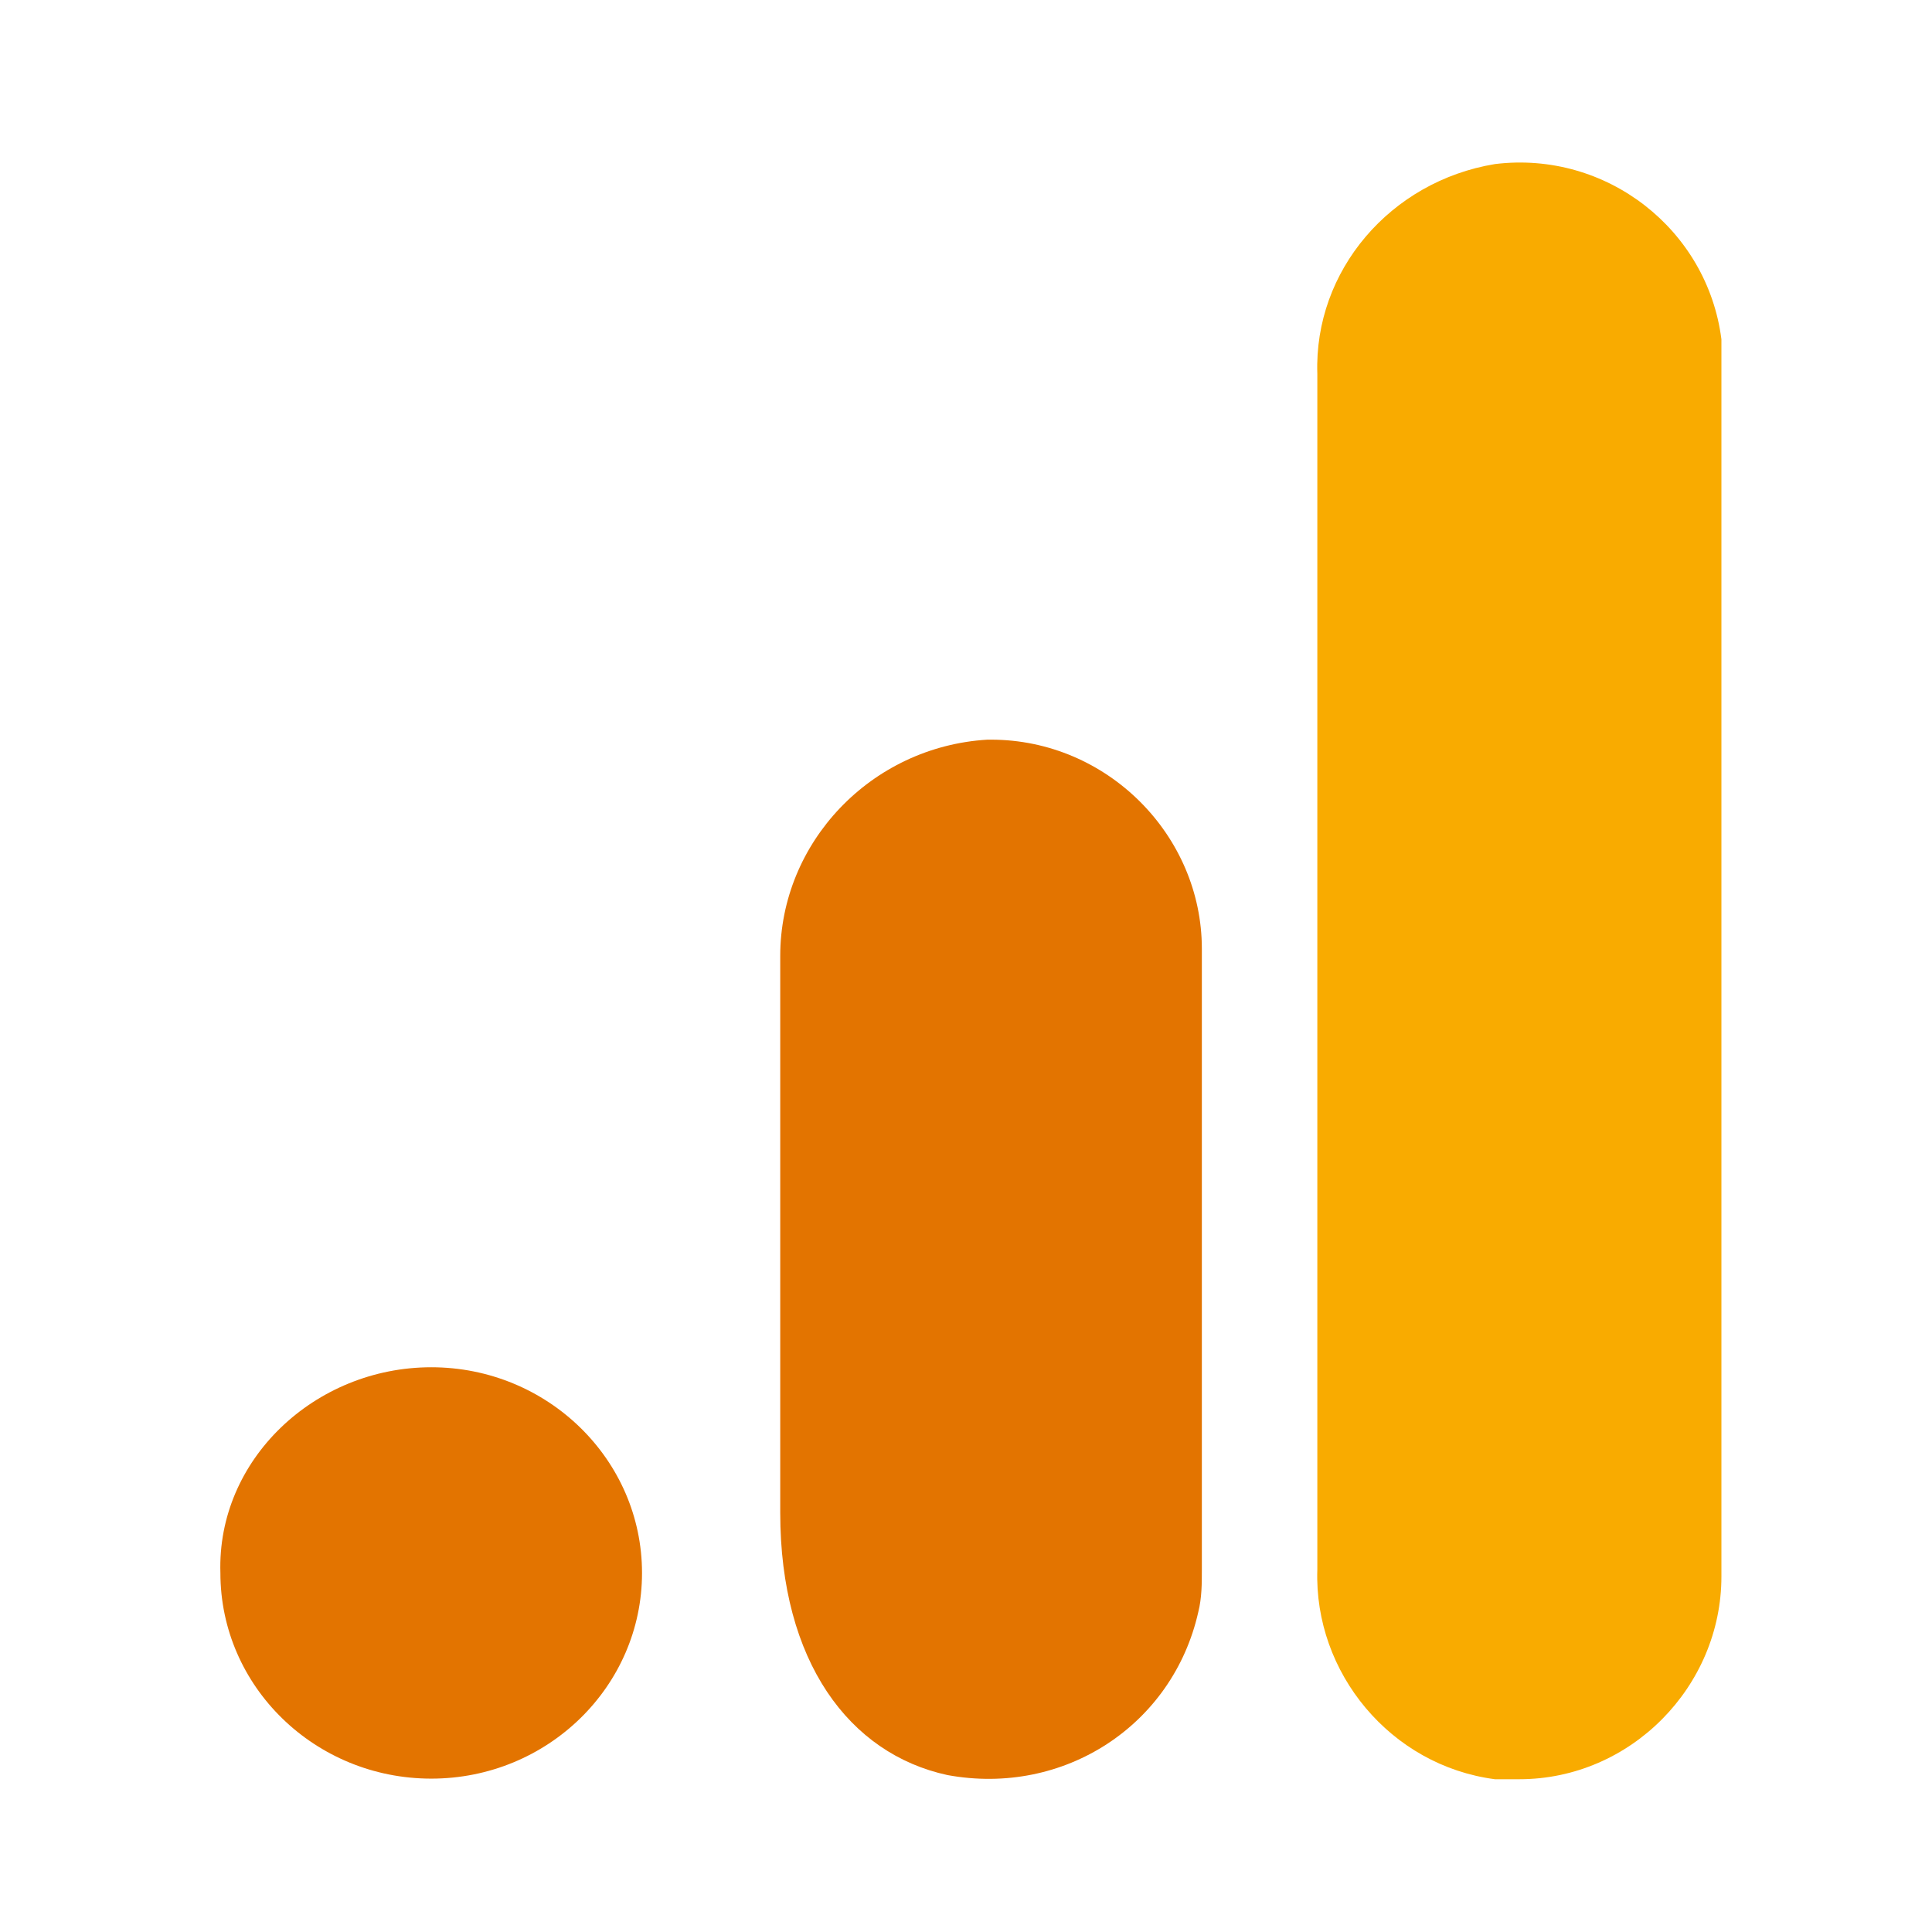 <svg width="13" height="13" viewBox="0 0 13 13" fill="none" xmlns="http://www.w3.org/2000/svg">
<g id="cdnlogo.com_analytics 1">
<path id="Vector" d="M11.583 10.608C11.583 11.348 10.973 11.972 10.223 11.972H10.059C9.356 11.88 8.841 11.255 8.864 10.562V2.515C8.841 1.821 9.356 1.22 10.059 1.104C10.809 1.012 11.489 1.544 11.583 2.283V10.608Z" fill="#F9AB00"/>
<path id="Vector_2" d="M2.902 9.2C3.684 9.2 4.32 9.821 4.32 10.584C4.32 11.348 3.684 11.968 2.902 11.968C2.119 11.968 1.483 11.348 1.483 10.584C1.459 9.821 2.119 9.2 2.902 9.2ZM6.644 4.977C5.861 5.024 5.25 5.669 5.25 6.432V10.179C5.25 11.181 5.715 11.801 6.375 11.944C7.158 12.088 7.891 11.61 8.063 10.847C8.087 10.751 8.087 10.656 8.087 10.56V6.384C8.087 5.621 7.451 4.977 6.668 4.977H6.644Z" fill="#E37400"/>
</g>
</svg>

